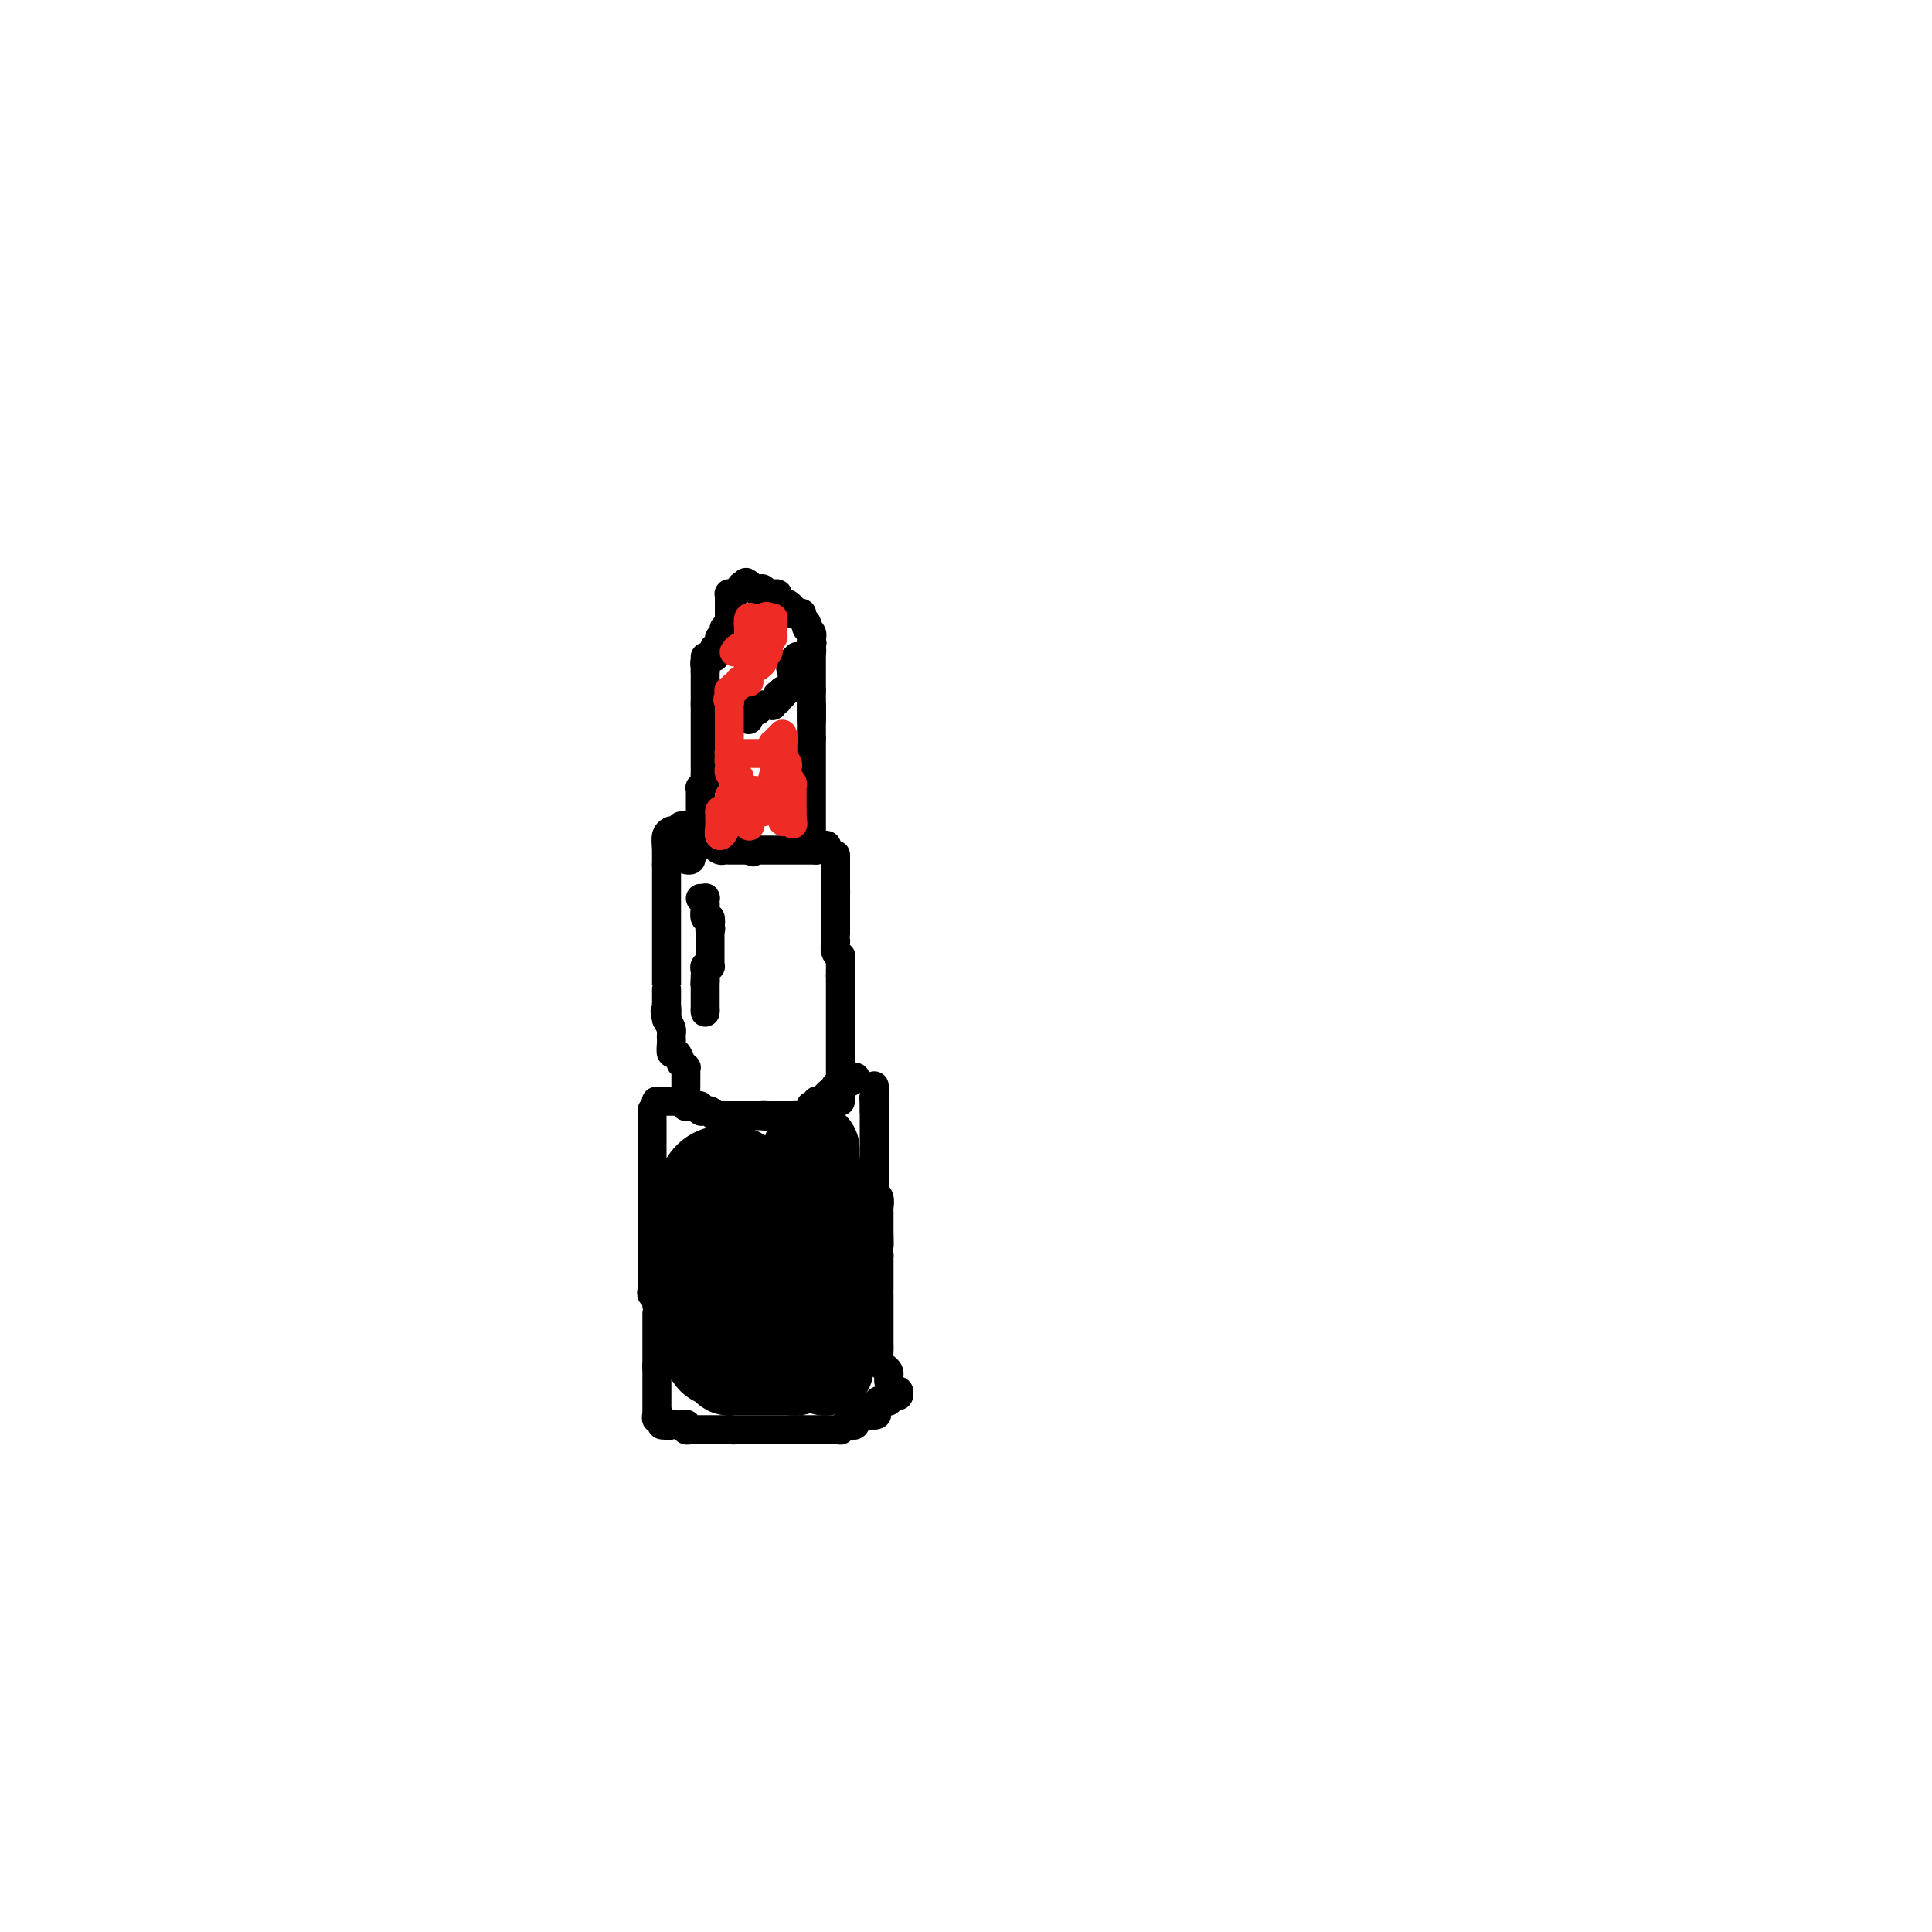 <svg viewBox='0 0 400 400' version='1.1' xmlns='http://www.w3.org/2000/svg' xmlns:xlink='http://www.w3.org/1999/xlink'><g fill='none' stroke='#000000' stroke-width='6' stroke-linecap='round' stroke-linejoin='round'><path d='M135,230c0.000,-0.119 0.000,-0.238 0,0c0.000,0.238 0.000,0.833 0,1c0.000,0.167 0.000,-0.095 0,0c0.000,0.095 0.000,0.546 0,1c-0.000,0.454 0.000,0.909 0,1c0.000,0.091 0.000,-0.183 0,0c0.000,0.183 0.000,0.823 0,1c0.000,0.177 0.000,-0.110 0,0c0.000,0.110 0.000,0.617 0,1c0.000,0.383 0.000,0.641 0,1c0.000,0.359 0.000,0.817 0,1c0.000,0.183 0.000,0.090 0,0c0.000,-0.090 0.000,-0.179 0,0c0.000,0.179 0.000,0.625 0,1c0.000,0.375 0.000,0.678 0,1c0.000,0.322 0.000,0.663 0,1c0.000,0.337 0.000,0.668 0,1'/><path d='M135,241c0.000,1.880 0.000,1.081 0,1c0.000,-0.081 0.000,0.557 0,1c0.000,0.443 0.000,0.692 0,1c-0.000,0.308 0.000,0.674 0,1c0.000,0.326 0.000,0.612 0,1c0.000,0.388 0.000,0.877 0,1c0.000,0.123 0.000,-0.121 0,0c0.000,0.121 0.000,0.606 0,1c0.000,0.394 0.000,0.697 0,1c0.000,0.303 0.000,0.606 0,1c0.000,0.394 0.000,0.880 0,1c0.000,0.120 0.000,-0.127 0,0c0.000,0.127 0.000,0.626 0,1c0.000,0.374 0.000,0.621 0,1c0.000,0.379 0.000,0.889 0,1c0.000,0.111 0.000,-0.176 0,0c0.000,0.176 0.000,0.817 0,1c0.000,0.183 0.000,-0.092 0,0c0.000,0.092 0.000,0.550 0,1c0.000,0.450 0.000,0.890 0,1c0.000,0.110 0.000,-0.112 0,0c0.000,0.112 0.000,0.556 0,1'/><path d='M135,258c0.000,2.793 0.000,1.277 0,1c-0.000,-0.277 -0.000,0.686 0,1c0.000,0.314 0.000,-0.021 0,0c-0.000,0.021 -0.000,0.397 0,1c0.000,0.603 0.000,1.432 0,2c-0.000,0.568 -0.000,0.873 0,1c0.000,0.127 0.000,0.075 0,0c-0.000,-0.075 -0.001,-0.173 0,0c0.001,0.173 0.004,0.619 0,1c-0.004,0.381 -0.015,0.698 0,1c0.015,0.302 0.057,0.588 0,1c-0.057,0.412 -0.211,0.951 0,1c0.211,0.049 0.789,-0.390 1,0c0.211,0.390 0.057,1.611 0,2c-0.057,0.389 -0.015,-0.054 0,0c0.015,0.054 0.004,0.606 0,1c-0.004,0.394 -0.001,0.630 0,1c0.001,0.370 0.000,0.872 0,1c-0.000,0.128 -0.000,-0.120 0,0c0.000,0.120 0.000,0.606 0,1c-0.000,0.394 -0.000,0.696 0,1c0.000,0.304 0.000,0.610 0,1c-0.000,0.390 -0.000,0.864 0,1c0.000,0.136 0.000,-0.065 0,0c-0.000,0.065 -0.000,0.395 0,1c0.000,0.605 0.000,1.485 0,2c-0.000,0.515 -0.000,0.664 0,1c0.000,0.336 0.000,0.860 0,1c-0.000,0.140 -0.000,-0.103 0,0c0.000,0.103 0.000,0.551 0,1'/><path d='M136,283c0.155,3.819 0.041,0.866 0,0c-0.041,-0.866 -0.011,0.356 0,1c0.011,0.644 0.003,0.711 0,1c-0.003,0.289 -0.001,0.798 0,1c0.001,0.202 0.000,0.095 0,0c-0.000,-0.095 -0.000,-0.179 0,0c0.000,0.179 0.000,0.622 0,1c-0.000,0.378 -0.000,0.693 0,1c0.000,0.307 0.000,0.607 0,1c-0.000,0.393 -0.000,0.879 0,1c0.000,0.121 0.000,-0.122 0,0c-0.000,0.122 -0.000,0.610 0,1c0.000,0.390 0.000,0.683 0,1c-0.000,0.317 -0.000,0.659 0,1'/><path d='M136,293c-0.065,1.503 -0.227,0.259 0,0c0.227,-0.259 0.844,0.467 1,1c0.156,0.533 -0.150,0.874 0,1c0.150,0.126 0.757,0.036 1,0c0.243,-0.036 0.121,-0.018 0,0'/><path d='M138,295c0.493,0.309 0.724,0.083 1,0c0.276,-0.083 0.596,-0.023 1,0c0.404,0.023 0.892,0.010 1,0c0.108,-0.010 -0.164,-0.017 0,0c0.164,0.017 0.765,0.057 1,0c0.235,-0.057 0.106,-0.211 0,0c-0.106,0.211 -0.187,0.789 0,1c0.187,0.211 0.642,0.057 1,0c0.358,-0.057 0.621,-0.015 1,0c0.379,0.015 0.876,0.004 1,0c0.124,-0.004 -0.125,-0.001 0,0c0.125,0.001 0.625,0.000 1,0c0.375,-0.000 0.625,-0.000 1,0c0.375,0.000 0.875,0.000 1,0c0.125,-0.000 -0.124,-0.000 0,0c0.124,0.000 0.621,0.000 1,0c0.379,-0.000 0.641,-0.000 1,0c0.359,0.000 0.817,0.000 1,0c0.183,-0.000 0.092,-0.000 0,0'/><path d='M151,296c1.964,0.155 0.372,0.041 0,0c-0.372,-0.041 0.474,-0.011 1,0c0.526,0.011 0.733,0.003 1,0c0.267,-0.003 0.596,-0.001 1,0c0.404,0.001 0.883,0.000 1,0c0.117,-0.000 -0.127,-0.000 0,0c0.127,0.000 0.625,0.000 1,0c0.375,-0.000 0.626,-0.000 1,0c0.374,0.000 0.870,0.000 1,0c0.130,-0.000 -0.105,-0.000 0,0c0.105,0.000 0.549,0.000 1,0c0.451,-0.000 0.908,-0.000 1,0c0.092,0.000 -0.183,0.000 0,0c0.183,-0.000 0.824,-0.000 1,0c0.176,0.000 -0.111,0.000 0,0c0.111,-0.000 0.621,-0.000 1,0c0.379,0.000 0.626,0.000 1,0c0.374,-0.000 0.873,-0.000 1,0c0.127,0.000 -0.120,0.000 0,0c0.120,-0.000 0.606,-0.000 1,0c0.394,0.000 0.697,0.000 1,0'/><path d='M166,296c2.490,-0.000 1.214,-0.000 1,0c-0.214,0.000 0.635,0.000 1,0c0.365,-0.000 0.245,-0.000 0,0c-0.245,0.000 -0.617,0.000 0,0c0.617,-0.000 2.222,-0.000 3,0c0.778,0.000 0.730,0.001 1,0c0.270,-0.001 0.860,-0.004 1,0c0.140,0.004 -0.169,0.015 0,0c0.169,-0.015 0.815,-0.057 1,0c0.185,0.057 -0.090,0.212 0,0c0.090,-0.212 0.546,-0.793 1,-1c0.454,-0.207 0.905,-0.040 1,0c0.095,0.040 -0.168,-0.046 0,0c0.168,0.046 0.766,0.222 1,0c0.234,-0.222 0.104,-0.844 0,-1c-0.104,-0.156 -0.183,0.154 0,0c0.183,-0.154 0.626,-0.772 1,-1c0.374,-0.228 0.678,-0.065 1,0c0.322,0.065 0.661,0.033 1,0'/><path d='M180,293c2.388,-0.415 1.358,0.046 1,0c-0.358,-0.046 -0.044,-0.601 0,-1c0.044,-0.399 -0.182,-0.643 0,-1c0.182,-0.357 0.771,-0.828 1,-1c0.229,-0.172 0.099,-0.045 0,0c-0.099,0.045 -0.167,0.008 0,0c0.167,-0.008 0.570,0.013 1,0c0.430,-0.013 0.886,-0.059 1,0c0.114,0.059 -0.114,0.222 0,0c0.114,-0.222 0.569,-0.829 1,-1c0.431,-0.171 0.837,0.094 1,0c0.163,-0.094 0.081,-0.547 0,-1'/><path d='M186,288c0.000,0.000 0.100,0.100 0.1,0.1'/><path d='M184,286c-0.022,-0.335 -0.044,-0.670 0,-1c0.044,-0.330 0.155,-0.656 0,-1c-0.155,-0.344 -0.578,-0.707 -1,-1c-0.422,-0.293 -0.845,-0.516 -1,-1c-0.155,-0.484 -0.041,-1.229 0,-2c0.041,-0.771 0.011,-1.567 0,-2c-0.011,-0.433 -0.003,-0.501 0,-1c0.003,-0.499 0.001,-1.429 0,-2c-0.001,-0.571 -0.000,-0.783 0,-1c0.000,-0.217 0.000,-0.439 0,-1c-0.000,-0.561 -0.000,-1.461 0,-2c0.000,-0.539 0.000,-0.716 0,-1c-0.000,-0.284 -0.000,-0.676 0,-1c0.000,-0.324 0.000,-0.581 0,-1c-0.000,-0.419 -0.000,-1.001 0,-1c0.000,0.001 0.000,0.585 0,0c-0.000,-0.585 -0.000,-2.341 0,-3c0.000,-0.659 0.000,-0.223 0,0c-0.000,0.223 -0.000,0.231 0,0c0.000,-0.231 0.000,-0.701 0,-1c-0.000,-0.299 -0.000,-0.427 0,-1c0.000,-0.573 0.000,-1.592 0,-2c-0.000,-0.408 -0.000,-0.204 0,0'/><path d='M182,260c-0.309,-4.307 -0.083,-2.075 0,-2c0.083,0.075 0.022,-2.006 0,-3c-0.022,-0.994 -0.005,-0.900 0,-1c0.005,-0.100 -0.002,-0.394 0,-1c0.002,-0.606 0.015,-1.523 0,-2c-0.015,-0.477 -0.057,-0.513 0,-1c0.057,-0.487 0.211,-1.426 0,-2c-0.211,-0.574 -0.789,-0.785 -1,-1c-0.211,-0.215 -0.057,-0.435 0,-1c0.057,-0.565 0.015,-1.476 0,-2c-0.015,-0.524 -0.004,-0.661 0,-1c0.004,-0.339 0.001,-0.881 0,-1c-0.001,-0.119 -0.000,0.185 0,0c0.000,-0.185 0.000,-0.858 0,-1c-0.000,-0.142 -0.000,0.246 0,0c0.000,-0.246 0.000,-1.126 0,-2c-0.000,-0.874 -0.000,-1.741 0,-2c0.000,-0.259 0.000,0.090 0,0c-0.000,-0.090 -0.000,-0.619 0,-1c0.000,-0.381 0.000,-0.614 0,-1c-0.000,-0.386 -0.000,-0.926 0,-1c0.000,-0.074 0.000,0.317 0,0c-0.000,-0.317 -0.000,-1.343 0,-2c0.000,-0.657 0.000,-0.946 0,-1c-0.000,-0.054 -0.000,0.127 0,0c0.000,-0.127 0.000,-0.564 0,-1'/><path d='M181,230c-0.155,-4.884 -0.041,-2.095 0,-1c0.041,1.095 0.011,0.496 0,0c-0.011,-0.496 -0.003,-0.890 0,-1c0.003,-0.110 0.001,0.063 0,0c-0.001,-0.063 -0.000,-0.363 0,-1c0.000,-0.637 0.000,-1.611 0,-2c-0.000,-0.389 -0.000,-0.195 0,0'/><path d='M136,228c-0.122,0.000 -0.244,0.000 0,0c0.244,-0.000 0.853,-0.000 1,0c0.147,0.000 -0.168,0.000 0,0c0.168,-0.000 0.818,-0.000 1,0c0.182,0.000 -0.105,0.000 0,0c0.105,-0.000 0.603,-0.001 1,0c0.397,0.001 0.695,0.004 1,0c0.305,-0.004 0.617,-0.015 1,0c0.383,0.015 0.837,0.057 1,0c0.163,-0.057 0.033,-0.211 0,0c-0.033,0.211 0.030,0.788 0,1c-0.030,0.212 -0.151,0.061 0,0c0.151,-0.061 0.576,-0.030 1,0'/><path d='M143,229c1.244,0.171 0.854,0.099 1,0c0.146,-0.099 0.826,-0.224 1,0c0.174,0.224 -0.160,0.796 0,1c0.160,0.204 0.813,0.041 1,0c0.187,-0.041 -0.090,0.042 0,0c0.090,-0.042 0.549,-0.207 1,0c0.451,0.207 0.895,0.788 1,1c0.105,0.212 -0.129,0.057 0,0c0.129,-0.057 0.622,-0.015 1,0c0.378,0.015 0.640,0.004 1,0c0.360,-0.004 0.817,-0.001 1,0c0.183,0.001 0.090,0.000 0,0c-0.090,-0.000 -0.178,-0.000 0,0c0.178,0.000 0.622,0.000 1,0c0.378,-0.000 0.689,-0.000 1,0c0.311,0.000 0.622,0.000 1,0c0.378,-0.000 0.822,-0.000 1,0c0.178,0.000 0.089,0.000 0,0c-0.089,-0.000 -0.179,-0.000 0,0c0.179,0.000 0.625,0.000 1,0c0.375,-0.000 0.679,-0.000 1,0c0.321,0.000 0.661,0.000 1,0'/><path d='M158,231c2.277,0.309 0.469,0.083 0,0c-0.469,-0.083 0.399,-0.022 1,0c0.601,0.022 0.934,0.006 1,0c0.066,-0.006 -0.136,-0.002 0,0c0.136,0.002 0.610,0.001 1,0c0.390,-0.001 0.696,-0.000 1,0c0.304,0.000 0.605,0.001 1,0c0.395,-0.001 0.884,-0.004 1,0c0.116,0.004 -0.141,0.016 0,0c0.141,-0.016 0.679,-0.061 1,0c0.321,0.061 0.425,0.226 1,0c0.575,-0.226 1.622,-0.844 2,-1c0.378,-0.156 0.086,0.151 0,0c-0.086,-0.151 0.032,-0.759 0,-1c-0.032,-0.241 -0.215,-0.116 0,0c0.215,0.116 0.827,0.224 1,0c0.173,-0.224 -0.095,-0.781 0,-1c0.095,-0.219 0.551,-0.100 1,0c0.449,0.100 0.890,0.181 1,0c0.110,-0.181 -0.111,-0.623 0,-1c0.111,-0.377 0.556,-0.688 1,-1'/><path d='M172,226c2.387,-0.714 1.356,0.001 1,0c-0.356,-0.001 -0.035,-0.717 0,-1c0.035,-0.283 -0.216,-0.132 0,0c0.216,0.132 0.899,0.246 1,0c0.101,-0.246 -0.379,-0.850 0,-1c0.379,-0.150 1.617,0.156 2,0c0.383,-0.156 -0.089,-0.773 0,-1c0.089,-0.227 0.740,-0.065 1,0c0.260,0.065 0.130,0.032 0,0'/><path d='M141,228c0.000,0.000 1.000,0.000 1,0'/><path d='M142,228c0.155,-0.408 0.041,-1.429 0,-2c-0.041,-0.571 -0.011,-0.692 0,-1c0.011,-0.308 0.003,-0.803 0,-1c-0.003,-0.197 -0.001,-0.095 0,0c0.001,0.095 0.001,0.184 0,0c-0.001,-0.184 -0.004,-0.642 0,-1c0.004,-0.358 0.016,-0.616 0,-1c-0.016,-0.384 -0.060,-0.896 0,-1c0.060,-0.104 0.222,0.198 0,0c-0.222,-0.198 -0.830,-0.897 -1,-1c-0.170,-0.103 0.098,0.389 0,0c-0.098,-0.389 -0.562,-1.658 -1,-2c-0.438,-0.342 -0.850,0.245 -1,0c-0.150,-0.245 -0.040,-1.322 0,-2c0.040,-0.678 0.008,-0.958 0,-1c-0.008,-0.042 0.008,0.154 0,0c-0.008,-0.154 -0.041,-0.657 0,-1c0.041,-0.343 0.154,-0.527 0,-1c-0.154,-0.473 -0.577,-1.237 -1,-2'/><path d='M138,211c-0.619,-2.730 -0.166,-1.055 0,-1c0.166,0.055 0.044,-1.510 0,-2c-0.044,-0.490 -0.012,0.093 0,0c0.012,-0.093 0.003,-0.864 0,-1c-0.003,-0.136 -0.001,0.363 0,0c0.001,-0.363 0.000,-1.589 0,-2c-0.000,-0.411 -0.000,-0.008 0,0c0.000,0.008 0.000,-0.379 0,-1c-0.000,-0.621 -0.000,-1.476 0,-2c0.000,-0.524 0.000,-0.716 0,-1c-0.000,-0.284 -0.000,-0.658 0,-1c0.000,-0.342 0.000,-0.652 0,-2c-0.000,-1.348 -0.000,-3.734 0,-5c0.000,-1.266 0.000,-1.412 0,-2c-0.000,-0.588 -0.000,-1.619 0,-2c0.000,-0.381 0.000,-0.113 0,0c-0.000,0.113 -0.000,0.069 0,0c0.000,-0.069 0.000,-0.164 0,-1c-0.000,-0.836 -0.000,-2.413 0,-3c0.000,-0.587 0.000,-0.185 0,0c-0.000,0.185 -0.000,0.152 0,0c0.000,-0.152 0.000,-0.422 0,-1c-0.000,-0.578 -0.000,-1.464 0,-2c0.000,-0.536 0.000,-0.721 0,-1c0.000,-0.279 0.000,-0.651 0,-1c0.000,-0.349 0.000,-0.674 0,-1'/><path d='M138,179c-0.004,-5.100 -0.015,-1.850 0,-1c0.015,0.850 0.056,-0.700 0,-2c-0.056,-1.300 -0.207,-2.350 0,-3c0.207,-0.650 0.774,-0.900 1,-1c0.226,-0.100 0.113,-0.050 0,0'/><path d='M174,228c0.000,-0.230 0.000,-0.461 0,-1c0.000,-0.539 0.000,-1.388 0,-2c0.000,-0.612 0.000,-0.989 0,-1c0.000,-0.011 0.000,0.344 0,0c0.000,-0.344 0.000,-1.388 0,-2c0.000,-0.612 0.000,-0.794 0,-1c0.000,-0.206 0.000,-0.438 0,-1c0.000,-0.562 0.000,-1.456 0,-2c0.000,-0.544 0.000,-0.737 0,-1c0.000,-0.263 -0.000,-0.594 0,-1c0.000,-0.406 0.000,-0.886 0,-1c-0.000,-0.114 0.000,0.138 0,0c-0.000,-0.138 0.000,-0.667 0,-1c0.000,-0.333 -0.000,-0.469 0,-1c0.000,-0.531 0.000,-1.455 0,-2c0.000,-0.545 0.000,-0.710 0,-1c0.000,-0.290 0.000,-0.704 0,-1c0.000,-0.296 0.000,-0.475 0,-1c0.000,-0.525 0.000,-1.397 0,-2c0.000,-0.603 0.000,-0.936 0,-1c0.000,-0.064 0.000,0.140 0,0c0.000,-0.140 0.000,-0.626 0,-1c0.000,-0.374 0.000,-0.636 0,-1c0.000,-0.364 0.000,-0.829 0,-1c0.000,-0.171 0.000,-0.049 0,0c0.000,0.049 0.000,0.024 0,0'/><path d='M174,202c0.000,-4.200 0.001,-1.699 0,-1c-0.001,0.699 -0.004,-0.403 0,-1c0.004,-0.597 0.015,-0.690 0,-1c-0.015,-0.310 -0.057,-0.839 0,-1c0.057,-0.161 0.211,0.045 0,0c-0.211,-0.045 -0.789,-0.340 -1,-1c-0.211,-0.660 -0.057,-1.683 0,-2c0.057,-0.317 0.015,0.074 0,0c-0.015,-0.074 -0.004,-0.611 0,-1c0.004,-0.389 0.001,-0.629 0,-1c-0.001,-0.371 -0.000,-0.873 0,-1c0.000,-0.127 0.000,0.121 0,0c-0.000,-0.121 -0.000,-0.610 0,-1c0.000,-0.390 0.000,-0.682 0,-1c-0.000,-0.318 -0.000,-0.663 0,-1c0.000,-0.337 0.000,-0.665 0,-1c-0.000,-0.335 -0.000,-0.677 0,-1c0.000,-0.323 0.000,-0.625 0,-1c-0.000,-0.375 -0.000,-0.821 0,-1c0.000,-0.179 0.000,-0.089 0,0'/><path d='M173,185c-0.155,-2.581 -0.041,-0.533 0,0c0.041,0.533 0.011,-0.448 0,-1c-0.011,-0.552 -0.003,-0.674 0,-1c0.003,-0.326 0.001,-0.857 0,-1c-0.001,-0.143 -0.000,0.102 0,0c0.000,-0.102 0.000,-0.549 0,-1c-0.000,-0.451 -0.000,-0.904 0,-1c0.000,-0.096 0.000,0.167 0,0c-0.000,-0.167 -0.000,-0.762 0,-1c0.000,-0.238 0.000,-0.119 0,0'/><path d='M173,179c0.000,-1.095 0.000,-0.833 0,-1c0.000,-0.167 0.000,-0.762 0,-1c0.000,-0.238 0.000,-0.119 0,0'/><path d='M141,171c0.414,0.002 0.828,0.004 1,0c0.172,-0.004 0.101,-0.015 0,0c-0.101,0.015 -0.233,0.057 0,0c0.233,-0.057 0.832,-0.211 1,0c0.168,0.211 -0.095,0.788 0,1c0.095,0.212 0.547,0.060 1,0c0.453,-0.060 0.905,-0.026 1,0c0.095,0.026 -0.168,0.046 0,0c0.168,-0.046 0.767,-0.157 1,0c0.233,0.157 0.100,0.581 0,1c-0.100,0.419 -0.167,0.834 0,1c0.167,0.166 0.569,0.083 1,0c0.431,-0.083 0.890,-0.166 1,0c0.110,0.166 -0.129,0.580 0,1c0.129,0.420 0.625,0.845 1,1c0.375,0.155 0.629,0.042 1,0c0.371,-0.042 0.860,-0.011 1,0c0.140,0.011 -0.067,0.003 0,0c0.067,-0.003 0.410,-0.001 1,0c0.590,0.001 1.428,0.000 2,0c0.572,-0.000 0.878,-0.000 1,0c0.122,0.000 0.061,0.000 0,0'/><path d='M155,176c2.116,0.774 0.408,0.207 0,0c-0.408,-0.207 0.486,-0.056 1,0c0.514,0.056 0.648,0.015 1,0c0.352,-0.015 0.920,-0.004 1,0c0.080,0.004 -0.330,0.001 0,0c0.330,-0.001 1.398,-0.000 2,0c0.602,0.000 0.736,0.000 1,0c0.264,-0.000 0.657,-0.000 1,0c0.343,0.000 0.635,0.000 1,0c0.365,-0.000 0.805,-0.000 1,0c0.195,0.000 0.147,0.000 0,0c-0.147,-0.000 -0.393,-0.000 0,0c0.393,0.000 1.425,0.000 2,0c0.575,-0.000 0.694,-0.000 1,0c0.306,0.000 0.800,0.000 1,0c0.200,-0.000 0.105,-0.000 0,0c-0.105,0.000 -0.221,0.000 0,0c0.221,-0.000 0.777,-0.000 1,0c0.223,0.000 0.111,0.000 0,0'/><path d='M169,176c2.332,-0.226 1.161,-0.793 1,-1c-0.161,-0.207 0.687,-0.056 1,0c0.313,0.056 0.089,0.016 0,0c-0.089,-0.016 -0.045,-0.008 0,0'/><path d='M142,178c0.414,0.081 0.828,0.162 1,0c0.172,-0.162 0.102,-0.568 0,-1c-0.102,-0.432 -0.237,-0.889 0,-1c0.237,-0.111 0.847,0.125 1,0c0.153,-0.125 -0.151,-0.611 0,-1c0.151,-0.389 0.757,-0.683 1,-1c0.243,-0.317 0.121,-0.659 0,-1'/><path d='M145,173c0.464,-1.009 0.124,-1.030 0,-1c-0.124,0.030 -0.033,0.111 0,0c0.033,-0.111 0.009,-0.415 0,-1c-0.009,-0.585 -0.002,-1.452 0,-2c0.002,-0.548 0.001,-0.778 0,-1c-0.001,-0.222 0.000,-0.438 0,-1c-0.000,-0.562 -0.001,-1.470 0,-2c0.001,-0.530 0.004,-0.681 0,-1c-0.004,-0.319 -0.015,-0.806 0,-1c0.015,-0.194 0.057,-0.093 0,0c-0.057,0.093 -0.211,0.180 0,0c0.211,-0.180 0.789,-0.626 1,-1c0.211,-0.374 0.057,-0.677 0,-1c-0.057,-0.323 -0.015,-0.665 0,-1c0.015,-0.335 0.004,-0.663 0,-1c-0.004,-0.337 -0.001,-0.682 0,-1c0.001,-0.318 0.000,-0.610 0,-1c-0.000,-0.390 -0.000,-0.878 0,-1c0.000,-0.122 0.000,0.122 0,0c-0.000,-0.122 -0.000,-0.610 0,-1c0.000,-0.390 0.000,-0.682 0,-1c-0.000,-0.318 -0.000,-0.663 0,-1c0.000,-0.337 0.000,-0.665 0,-1c-0.000,-0.335 -0.000,-0.676 0,-1c0.000,-0.324 0.000,-0.629 0,-1c-0.000,-0.371 -0.000,-0.807 0,-1c0.000,-0.193 0.000,-0.145 0,0c-0.000,0.145 -0.000,0.385 0,0c0.000,-0.385 0.000,-1.396 0,-2c-0.000,-0.604 -0.000,-0.802 0,-1'/><path d='M146,146c0.155,-4.415 0.041,-1.953 0,-1c-0.041,0.953 -0.011,0.396 0,0c0.011,-0.396 0.003,-0.632 0,-1c-0.003,-0.368 -0.001,-0.868 0,-1c0.001,-0.132 0.000,0.104 0,0c-0.000,-0.104 -0.000,-0.548 0,-1c0.000,-0.452 0.000,-0.913 0,-1c-0.000,-0.087 -0.000,0.198 0,0c0.000,-0.198 0.000,-0.880 0,-1c-0.000,-0.120 -0.000,0.321 0,0c0.000,-0.321 0.000,-1.406 0,-2c-0.000,-0.594 -0.000,-0.698 0,-1c0.000,-0.302 0.000,-0.800 0,-1c-0.000,-0.200 -0.000,-0.100 0,0'/><path d='M168,173c0.000,-0.447 0.000,-0.893 0,-1c0.000,-0.107 0.000,0.126 0,0c0.000,-0.126 0.000,-0.612 0,-1c-0.000,-0.388 0.000,-0.677 0,-1c0.000,-0.323 0.000,-0.678 0,-1c0.000,-0.322 0.000,-0.610 0,-1c0.000,-0.390 0.000,-0.883 0,-1c0.000,-0.117 0.000,0.140 0,0c0.000,-0.140 0.000,-0.678 0,-1c0.000,-0.322 0.000,-0.428 0,-1c0.000,-0.572 0.000,-1.610 0,-2c0.000,-0.390 0.000,-0.132 0,0c0.000,0.132 0.000,0.136 0,0c0.000,-0.136 -0.000,-0.414 0,-1c0.000,-0.586 0.000,-1.481 0,-2c0.000,-0.519 0.000,-0.664 0,-1c0.000,-0.336 0.000,-0.864 0,-1c0.000,-0.136 0.000,0.118 0,0c0.000,-0.118 0.000,-0.610 0,-1c0.000,-0.390 0.000,-0.679 0,-1c0.000,-0.321 0.000,-0.674 0,-1c0.000,-0.326 0.000,-0.626 0,-1c0.000,-0.374 0.000,-0.821 0,-1c0.000,-0.179 0.000,-0.089 0,0'/><path d='M168,153c0.000,-3.271 0.000,-1.449 0,-1c0.000,0.449 0.000,-0.475 0,-1c-0.000,-0.525 0.000,-0.652 0,-1c0.000,-0.348 0.000,-0.916 0,-1c0.000,-0.084 0.000,0.318 0,0c0.000,-0.318 0.000,-1.355 0,-2c0.000,-0.645 0.000,-0.899 0,-1c0.000,-0.101 0.000,-0.051 0,0'/><path d='M168,149c0.000,0.092 0.000,0.183 0,0c0.000,-0.183 0.000,-0.642 0,-1c0.000,-0.358 0.000,-0.617 0,-1c-0.000,-0.383 0.000,-0.890 0,-1c0.000,-0.110 0.000,0.177 0,0c0.000,-0.177 0.000,-0.818 0,-1c0.000,-0.182 0.000,0.096 0,0c0.000,-0.096 0.000,-0.564 0,-1c0.000,-0.436 0.000,-0.839 0,-1c0.000,-0.161 0.000,-0.081 0,0'/><path d='M168,143c0.000,-1.089 0.000,-0.813 0,-1c0.000,-0.187 0.000,-0.837 0,-1c-0.000,-0.163 0.000,0.163 0,0c0.000,-0.163 0.000,-0.813 0,-1c0.000,-0.187 0.000,0.091 0,0c0.000,-0.091 0.000,-0.550 0,-1c0.000,-0.450 0.000,-0.891 0,-1c0.000,-0.109 0.000,0.115 0,0c0.000,-0.115 0.000,-0.570 0,-1c0.000,-0.430 0.000,-0.837 0,-1c0.000,-0.163 0.000,-0.082 0,0c0.000,0.082 0.000,0.166 0,0c0.000,-0.166 0.000,-0.583 0,-1'/><path d='M168,135c-0.000,-1.399 -0.000,-0.896 0,-1c0.000,-0.104 0.001,-0.816 0,-1c-0.001,-0.184 -0.004,0.158 0,0c0.004,-0.158 0.016,-0.816 0,-1c-0.016,-0.184 -0.061,0.106 0,0c0.061,-0.106 0.227,-0.606 0,-1c-0.227,-0.394 -0.848,-0.680 -1,-1c-0.152,-0.320 0.166,-0.674 0,-1c-0.166,-0.326 -0.815,-0.623 -1,-1c-0.185,-0.377 0.095,-0.833 0,-1c-0.095,-0.167 -0.564,-0.045 -1,0c-0.436,0.045 -0.839,0.013 -1,0c-0.161,-0.013 -0.081,-0.006 0,0'/><path d='M164,127c-0.592,-1.415 -0.072,-0.954 0,-1c0.072,-0.046 -0.306,-0.601 -1,-1c-0.694,-0.399 -1.705,-0.643 -2,-1c-0.295,-0.357 0.128,-0.828 0,-1c-0.128,-0.172 -0.805,-0.045 -1,0c-0.195,0.045 0.092,0.008 0,0c-0.092,-0.008 -0.564,0.012 -1,0c-0.436,-0.012 -0.838,-0.055 -1,0c-0.162,0.055 -0.086,0.207 0,0c0.086,-0.207 0.180,-0.774 0,-1c-0.180,-0.226 -0.636,-0.112 -1,0c-0.364,0.112 -0.636,0.223 -1,0c-0.364,-0.223 -0.818,-0.778 -1,-1c-0.182,-0.222 -0.091,-0.111 0,0'/><path d='M155,121c-1.345,-0.916 -0.206,-0.207 0,0c0.206,0.207 -0.519,-0.089 -1,0c-0.481,0.089 -0.717,0.563 -1,1c-0.283,0.437 -0.612,0.838 -1,1c-0.388,0.162 -0.836,0.085 -1,0c-0.164,-0.085 -0.044,-0.177 0,0c0.044,0.177 0.012,0.622 0,1c-0.012,0.378 -0.003,0.689 0,1c0.003,0.311 0.001,0.622 0,1c-0.001,0.378 -0.000,0.822 0,1c0.000,0.178 0.000,0.089 0,0c-0.000,-0.089 -0.000,-0.178 0,0c0.000,0.178 0.000,0.622 0,1c-0.000,0.378 -0.000,0.689 0,1'/><path d='M151,129c-0.558,1.476 0.048,1.166 0,1c-0.048,-0.166 -0.749,-0.189 -1,0c-0.251,0.189 -0.053,0.591 0,1c0.053,0.409 -0.039,0.827 0,1c0.039,0.173 0.207,0.103 0,0c-0.207,-0.103 -0.791,-0.239 -1,0c-0.209,0.239 -0.042,0.851 0,1c0.042,0.149 -0.041,-0.167 0,0c0.041,0.167 0.204,0.815 0,1c-0.204,0.185 -0.776,-0.095 -1,0c-0.224,0.095 -0.099,0.564 0,1c0.099,0.436 0.171,0.839 0,1c-0.171,0.161 -0.586,0.081 -1,0'/><path d='M147,136c-0.635,1.096 -0.223,0.336 0,0c0.223,-0.336 0.256,-0.247 0,0c-0.256,0.247 -0.801,0.654 -1,1c-0.199,0.346 -0.054,0.632 0,1c0.054,0.368 0.015,0.820 0,1c-0.015,0.180 -0.008,0.090 0,0'/><path d='M168,133c0.000,0.000 0.100,0.100 0.1,0.1'/><path d='M168.1,133.1c-0.020,0.175 -0.121,0.562 -0.1,0.9c0.021,0.338 0.164,0.626 0,1c-0.164,0.374 -0.636,0.835 -1,1c-0.364,0.165 -0.620,0.033 -1,0c-0.380,-0.033 -0.885,0.032 -1,0c-0.115,-0.032 0.161,-0.163 0,0c-0.161,0.163 -0.760,0.618 -1,1c-0.240,0.382 -0.120,0.691 0,1'/><path d='M164,138c-0.634,0.715 -0.170,0.052 0,0c0.170,-0.052 0.045,0.507 0,1c-0.045,0.493 -0.011,0.919 0,1c0.011,0.081 0.000,-0.185 0,0c-0.000,0.185 0.011,0.820 0,1c-0.011,0.180 -0.044,-0.096 0,0c0.044,0.096 0.166,0.564 0,1c-0.166,0.436 -0.619,0.839 -1,1c-0.381,0.161 -0.691,0.081 -1,0'/><path d='M162,143c-0.326,0.714 -0.140,-0.001 0,0c0.140,0.001 0.235,0.717 0,1c-0.235,0.283 -0.799,0.132 -1,0c-0.201,-0.132 -0.039,-0.246 0,0c0.039,0.246 -0.045,0.850 0,1c0.045,0.150 0.218,-0.156 0,0c-0.218,0.156 -0.828,0.773 -1,1c-0.172,0.227 0.095,0.064 0,0c-0.095,-0.064 -0.551,-0.027 -1,0c-0.449,0.027 -0.890,0.046 -1,0c-0.110,-0.046 0.111,-0.156 0,0c-0.111,0.156 -0.556,0.578 -1,1'/><path d='M157,147c-0.940,0.560 -0.792,-0.042 -1,0c-0.208,0.042 -0.774,0.726 -1,1c-0.226,0.274 -0.113,0.137 0,0'/><path d='M155,148c-0.311,0.378 -0.089,0.822 0,1c0.089,0.178 0.044,0.089 0,0'/></g>
<g fill='none' stroke='#000000' stroke-width='28' stroke-linecap='round' stroke-linejoin='round'><path d='M150,247c0.424,0.002 0.849,0.005 1,0c0.151,-0.005 0.029,-0.016 0,0c-0.029,0.016 0.035,0.060 0,0c-0.035,-0.060 -0.168,-0.224 0,0c0.168,0.224 0.637,0.834 1,1c0.363,0.166 0.619,-0.113 1,0c0.381,0.113 0.886,0.619 1,1c0.114,0.381 -0.162,0.639 0,1c0.162,0.361 0.764,0.827 1,1c0.236,0.173 0.108,0.053 0,0c-0.108,-0.053 -0.197,-0.038 0,0c0.197,0.038 0.679,0.099 1,0c0.321,-0.099 0.482,-0.360 1,0c0.518,0.360 1.393,1.340 2,2c0.607,0.660 0.947,0.999 1,1c0.053,0.001 -0.182,-0.337 0,0c0.182,0.337 0.781,1.347 1,2c0.219,0.653 0.058,0.949 0,1c-0.058,0.051 -0.015,-0.142 0,0c0.015,0.142 0.001,0.619 0,1c-0.001,0.381 0.011,0.666 0,1c-0.011,0.334 -0.046,0.716 0,1c0.046,0.284 0.171,0.469 0,1c-0.171,0.531 -0.639,1.410 -1,2c-0.361,0.590 -0.617,0.893 -1,1c-0.383,0.107 -0.895,0.018 -1,0c-0.105,-0.018 0.196,0.034 0,0c-0.196,-0.034 -0.887,-0.153 -1,0c-0.113,0.153 0.354,0.580 0,1c-0.354,0.420 -1.530,0.834 -2,1c-0.470,0.166 -0.235,0.083 0,0'/><path d='M155,266c-0.664,0.627 0.176,0.694 0,1c-0.176,0.306 -1.367,0.852 -2,1c-0.633,0.148 -0.709,-0.101 -1,0c-0.291,0.101 -0.796,0.552 -1,1c-0.204,0.448 -0.107,0.894 0,1c0.107,0.106 0.225,-0.129 0,0c-0.225,0.129 -0.792,0.623 -1,1c-0.208,0.377 -0.056,0.639 0,1c0.056,0.361 0.015,0.821 0,1c-0.015,0.179 -0.005,0.076 0,0c0.005,-0.076 0.006,-0.126 0,0c-0.006,0.126 -0.020,0.426 0,1c0.020,0.574 0.073,1.421 0,2c-0.073,0.579 -0.272,0.891 0,1c0.272,0.109 1.015,0.015 1,0c-0.015,-0.015 -0.789,0.049 0,0c0.789,-0.049 3.142,-0.209 4,0c0.858,0.209 0.222,0.788 0,1c-0.222,0.212 -0.028,0.057 0,0c0.028,-0.057 -0.108,-0.015 0,0c0.108,0.015 0.459,0.004 1,0c0.541,-0.004 1.270,-0.002 2,0'/><path d='M158,278c1.194,0.309 0.180,0.083 0,0c-0.180,-0.083 0.473,-0.022 1,0c0.527,0.022 0.929,0.006 1,0c0.071,-0.006 -0.187,-0.000 0,0c0.187,0.000 0.820,-0.004 1,0c0.180,0.004 -0.091,0.016 0,0c0.091,-0.016 0.546,-0.059 1,0c0.454,0.059 0.906,0.220 1,0c0.094,-0.220 -0.171,-0.819 0,-1c0.171,-0.181 0.778,0.057 1,0c0.222,-0.057 0.059,-0.411 0,-1c-0.059,-0.589 -0.016,-1.415 0,-2c0.016,-0.585 0.003,-0.929 0,-1c-0.003,-0.071 0.003,0.132 0,0c-0.003,-0.132 -0.015,-0.600 0,-1c0.015,-0.400 0.057,-0.733 0,-1c-0.057,-0.267 -0.211,-0.467 0,-1c0.211,-0.533 0.789,-1.400 1,-2c0.211,-0.600 0.057,-0.934 0,-1c-0.057,-0.066 -0.015,0.137 0,0c0.015,-0.137 0.004,-0.614 0,-1c-0.004,-0.386 -0.001,-0.682 0,-1c0.001,-0.318 0.001,-0.659 0,-1'/><path d='M165,264c0.138,-2.188 -0.015,-1.159 0,-1c0.015,0.159 0.200,-0.553 0,-1c-0.200,-0.447 -0.786,-0.631 -1,-1c-0.214,-0.369 -0.057,-0.925 0,-1c0.057,-0.075 0.015,0.331 0,0c-0.015,-0.331 -0.004,-1.399 0,-2c0.004,-0.601 0.001,-0.735 0,-1c-0.001,-0.265 -0.000,-0.663 0,-1c0.000,-0.337 0.000,-0.615 0,-1c-0.000,-0.385 -0.000,-0.877 0,-1c0.000,-0.123 0.000,0.125 0,0c-0.000,-0.125 -0.000,-0.621 0,-1c0.000,-0.379 0.000,-0.640 0,-1c-0.000,-0.360 -0.000,-0.817 0,-1c0.000,-0.183 0.000,-0.091 0,0'/></g>
<g fill='none' stroke='#000000' stroke-width='20' stroke-linecap='round' stroke-linejoin='round'><path d='M168,238c-0.009,0.164 -0.017,0.327 0,1c0.017,0.673 0.061,1.855 0,2c-0.061,0.145 -0.227,-0.746 0,0c0.227,0.746 0.845,3.128 1,4c0.155,0.872 -0.155,0.233 0,1c0.155,0.767 0.774,2.941 1,4c0.226,1.059 0.061,1.004 0,1c-0.061,-0.004 -0.016,0.041 0,0c0.016,-0.041 0.004,-0.170 0,0c-0.004,0.170 -0.001,0.638 0,1c0.001,0.362 0.000,0.617 0,1c-0.000,0.383 -0.000,0.893 0,1c0.000,0.107 0.000,-0.189 0,0c-0.000,0.189 -0.000,0.864 0,1c0.000,0.136 0.000,-0.265 0,0c-0.000,0.265 -0.000,1.197 0,2c0.000,0.803 0.000,1.476 0,2c-0.000,0.524 -0.000,0.901 0,1c0.000,0.099 0.000,-0.078 0,0c-0.000,0.078 -0.000,0.410 0,1c0.000,0.590 0.000,1.436 0,2c-0.000,0.564 -0.000,0.844 0,1c0.000,0.156 0.000,0.186 0,0c-0.000,-0.186 -0.000,-0.589 0,0c0.000,0.589 0.000,2.168 0,3c-0.000,0.832 -0.000,0.916 0,1'/><path d='M170,268c0.309,4.800 0.082,1.798 0,1c-0.082,-0.798 -0.018,0.606 0,1c0.018,0.394 -0.009,-0.224 0,0c0.009,0.224 0.055,1.290 0,2c-0.055,0.710 -0.211,1.065 0,1c0.211,-0.065 0.789,-0.550 1,0c0.211,0.550 0.057,2.136 0,3c-0.057,0.864 -0.015,1.006 0,1c0.015,-0.006 0.004,-0.160 0,0c-0.004,0.160 -0.001,0.634 0,1c0.001,0.366 0.000,0.624 0,1c-0.000,0.376 -0.000,0.872 0,1c0.000,0.128 0.000,-0.110 0,0c-0.000,0.110 -0.000,0.568 0,1c0.000,0.432 0.000,0.838 0,1c-0.000,0.162 -0.000,0.081 0,0'/><path d='M171,282c0.041,2.161 -0.357,0.565 -1,0c-0.643,-0.565 -1.530,-0.099 -2,0c-0.470,0.099 -0.521,-0.170 -1,0c-0.479,0.170 -1.385,0.778 -2,1c-0.615,0.222 -0.939,0.060 -1,0c-0.061,-0.060 0.139,-0.016 0,0c-0.139,0.016 -0.618,0.004 -1,0c-0.382,-0.004 -0.666,-0.001 -1,0c-0.334,0.001 -0.719,0.000 -1,0c-0.281,-0.000 -0.458,-0.000 -1,0c-0.542,0.000 -1.450,0.000 -2,0c-0.550,-0.000 -0.743,-0.000 -1,0c-0.257,0.000 -0.579,0.000 -1,0c-0.421,-0.000 -0.940,-0.000 -1,0c-0.060,0.000 0.338,0.001 0,0c-0.338,-0.001 -1.413,-0.003 -2,0c-0.587,0.003 -0.687,0.012 -1,0c-0.313,-0.012 -0.841,-0.045 -1,0c-0.159,0.045 0.050,0.167 0,0c-0.050,-0.167 -0.360,-0.622 -1,-1c-0.640,-0.378 -1.612,-0.679 -2,-1c-0.388,-0.321 -0.194,-0.660 0,-1'/><path d='M148,280c-0.554,-1.136 0.062,-2.475 0,-3c-0.062,-0.525 -0.801,-0.235 -1,0c-0.199,0.235 0.143,0.414 0,0c-0.143,-0.414 -0.770,-1.421 -1,-2c-0.230,-0.579 -0.062,-0.732 0,-1c0.062,-0.268 0.016,-0.653 0,-1c-0.016,-0.347 -0.004,-0.658 0,-1c0.004,-0.342 0.001,-0.717 0,-1c-0.001,-0.283 -0.000,-0.475 0,-1c0.000,-0.525 0.000,-1.384 0,-2c-0.000,-0.616 -0.000,-0.988 0,-1c0.000,-0.012 0.000,0.337 0,0c-0.000,-0.337 -0.000,-1.360 0,-2c0.000,-0.640 0.000,-0.896 0,-1c-0.000,-0.104 -0.000,-0.056 0,0c0.000,0.056 0.000,0.120 0,0c-0.000,-0.120 -0.000,-0.424 0,-1c0.000,-0.576 0.000,-1.424 0,-2c-0.000,-0.576 -0.000,-0.880 0,-1c0.000,-0.120 0.000,-0.056 0,0c-0.000,0.056 -0.000,0.103 0,0c0.000,-0.103 0.000,-0.356 0,-1c-0.000,-0.644 -0.000,-1.679 0,-2c0.000,-0.321 0.000,0.071 0,0c-0.000,-0.071 -0.000,-0.607 0,-1c0.000,-0.393 0.000,-0.644 0,-1c-0.000,-0.356 -0.000,-0.816 0,-1c0.000,-0.184 0.000,-0.092 0,0'/></g>
<g fill='none' stroke='#EE2B24' stroke-width='6' stroke-linecap='round' stroke-linejoin='round'><path d='M152,135c0.301,-0.424 0.602,-0.848 1,-1c0.398,-0.152 0.891,-0.030 1,0c0.109,0.030 -0.168,-0.030 0,0c0.168,0.030 0.780,0.152 1,0c0.220,-0.152 0.049,-0.577 0,-1c-0.049,-0.423 0.026,-0.843 0,-1c-0.026,-0.157 -0.151,-0.053 0,0c0.151,0.053 0.579,0.053 1,0c0.421,-0.053 0.835,-0.158 1,0c0.165,0.158 0.083,0.579 0,1'/><path d='M157,133c1.000,-0.369 1.000,-0.292 1,0c-0.000,0.292 -0.000,0.799 0,1c0.000,0.201 0.001,0.095 0,0c-0.001,-0.095 -0.005,-0.179 0,0c0.005,0.179 0.020,0.619 0,1c-0.020,0.381 -0.073,0.702 0,1c0.073,0.298 0.272,0.575 0,1c-0.272,0.425 -1.015,1.000 -1,1c0.015,0.000 0.789,-0.575 1,-1c0.211,-0.425 -0.140,-0.702 0,-1c0.140,-0.298 0.769,-0.619 1,-1c0.231,-0.381 0.062,-0.824 0,-1c-0.062,-0.176 -0.017,-0.086 0,0c0.017,0.086 0.005,0.167 0,0c-0.005,-0.167 -0.002,-0.584 0,-1'/><path d='M159,133c0.381,-0.625 0.834,-0.689 1,-1c0.166,-0.311 0.044,-0.871 0,-1c-0.044,-0.129 -0.012,0.172 0,0c0.012,-0.172 0.004,-0.817 0,-1c-0.004,-0.183 -0.004,0.094 0,0c0.004,-0.094 0.011,-0.561 0,-1c-0.011,-0.439 -0.042,-0.849 0,-1c0.042,-0.151 0.155,-0.043 0,0c-0.155,0.043 -0.577,0.022 -1,0'/><path d='M159,128c-0.178,-0.771 -0.622,-0.199 -1,0c-0.378,0.199 -0.690,0.024 -1,0c-0.310,-0.024 -0.619,0.103 -1,0c-0.381,-0.103 -0.834,-0.435 -1,0c-0.166,0.435 -0.044,1.636 0,2c0.044,0.364 0.012,-0.110 0,0c-0.012,0.110 -0.003,0.804 0,1c0.003,0.196 0.001,-0.105 0,0c-0.001,0.105 -0.000,0.616 0,1c0.000,0.384 0.000,0.642 0,1c-0.000,0.358 -0.000,0.817 0,1c0.000,0.183 0.000,0.090 0,0c-0.000,-0.090 -0.000,-0.179 0,0c0.000,0.179 0.000,0.625 0,1c-0.000,0.375 -0.000,0.679 0,1c0.000,0.321 0.000,0.661 0,1'/><path d='M155,137c-0.155,1.637 -0.042,1.231 0,1c0.042,-0.231 0.012,-0.286 0,0c-0.012,0.286 -0.006,0.914 0,1c0.006,0.086 0.012,-0.370 0,0c-0.012,0.370 -0.040,1.567 0,2c0.040,0.433 0.150,0.101 0,0c-0.150,-0.101 -0.561,0.029 -1,0c-0.439,-0.029 -0.906,-0.218 -1,0c-0.094,0.218 0.185,0.842 0,1c-0.185,0.158 -0.834,-0.151 -1,0c-0.166,0.151 0.151,0.762 0,1c-0.151,0.238 -0.772,0.102 -1,0c-0.228,-0.102 -0.065,-0.172 0,0c0.065,0.172 0.033,0.586 0,1'/><path d='M151,144c-0.619,1.261 -0.166,0.912 0,1c0.166,0.088 0.044,0.611 0,1c-0.044,0.389 -0.012,0.643 0,1c0.012,0.357 0.003,0.817 0,1c-0.003,0.183 -0.001,0.090 0,0c0.001,-0.090 0.000,-0.178 0,0c-0.000,0.178 -0.000,0.621 0,1c0.000,0.379 0.000,0.693 0,1c-0.000,0.307 -0.000,0.608 0,1c0.000,0.392 0.000,0.875 0,1c-0.000,0.125 -0.000,-0.107 0,0c0.000,0.107 0.000,0.555 0,1c-0.000,0.445 -0.000,0.889 0,1c0.000,0.111 0.000,-0.111 0,0c-0.000,0.111 -0.000,0.556 0,1'/><path d='M151,155c0.013,1.928 0.045,1.249 0,1c-0.045,-0.249 -0.166,-0.067 0,0c0.166,0.067 0.618,0.018 1,0c0.382,-0.018 0.694,-0.005 1,0c0.306,0.005 0.607,0.001 1,0c0.393,-0.001 0.880,-0.000 1,0c0.120,0.000 -0.126,0.000 0,0c0.126,-0.000 0.625,-0.000 1,0c0.375,0.000 0.626,0.001 1,0c0.374,-0.001 0.871,-0.003 1,0c0.129,0.003 -0.109,0.012 0,0c0.109,-0.012 0.565,-0.044 1,0c0.435,0.044 0.848,0.166 1,0c0.152,-0.166 0.043,-0.619 0,-1c-0.043,-0.381 -0.022,-0.691 0,-1'/><path d='M160,154c1.635,-0.089 1.223,0.189 1,0c-0.223,-0.189 -0.256,-0.844 0,-1c0.256,-0.156 0.800,0.189 1,0c0.200,-0.189 0.057,-0.911 0,-1c-0.057,-0.089 -0.029,0.456 0,1'/><path d='M162,153c0.309,0.106 0.083,0.869 0,1c-0.083,0.131 -0.023,-0.372 0,0c0.023,0.372 0.010,1.619 0,2c-0.010,0.381 -0.017,-0.105 0,0c0.017,0.105 0.057,0.801 0,1c-0.057,0.199 -0.211,-0.100 0,0c0.211,0.100 0.788,0.600 1,1c0.212,0.400 0.061,0.699 0,1c-0.061,0.301 -0.030,0.605 0,1c0.030,0.395 0.061,0.880 0,1c-0.061,0.120 -0.212,-0.127 0,0c0.212,0.127 0.789,0.626 1,1c0.211,0.374 0.057,0.621 0,1c-0.057,0.379 -0.015,0.889 0,1c0.015,0.111 0.004,-0.176 0,0c-0.004,0.176 -0.001,0.817 0,1c0.001,0.183 0.000,-0.092 0,0c-0.000,0.092 -0.000,0.549 0,1c0.000,0.451 0.000,0.894 0,1c-0.000,0.106 -0.000,-0.125 0,0c0.000,0.125 0.000,0.607 0,1c-0.000,0.393 -0.000,0.696 0,1'/><path d='M164,169c0.313,2.702 0.094,1.458 0,1c-0.094,-0.458 -0.064,-0.128 0,0c0.064,0.128 0.161,0.055 0,0c-0.161,-0.055 -0.579,-0.091 -1,0c-0.421,0.091 -0.845,0.311 -1,0c-0.155,-0.311 -0.042,-1.151 0,-2c0.042,-0.849 0.011,-1.706 0,-2c-0.011,-0.294 -0.003,-0.024 0,-1c0.003,-0.976 0.001,-3.199 0,-4c-0.001,-0.801 0.001,-0.180 0,0c-0.001,0.180 -0.003,-0.082 0,-1c0.003,-0.918 0.011,-2.494 0,-3c-0.011,-0.506 -0.041,0.056 0,0c0.041,-0.056 0.155,-0.730 0,-1c-0.155,-0.270 -0.577,-0.135 -1,0'/><path d='M161,156c-0.403,-2.000 0.088,-0.498 0,1c-0.088,1.498 -0.756,2.994 -1,4c-0.244,1.006 -0.065,1.523 0,2c0.065,0.477 0.017,0.915 0,1c-0.017,0.085 -0.004,-0.184 0,0c0.004,0.184 -0.002,0.820 0,1c0.002,0.180 0.011,-0.096 0,0c-0.011,0.096 -0.042,0.566 0,1c0.042,0.434 0.156,0.834 0,1c-0.156,0.166 -0.581,0.098 -1,0c-0.419,-0.098 -0.830,-0.225 -1,0c-0.170,0.225 -0.098,0.803 0,1c0.098,0.197 0.222,0.011 0,0c-0.222,-0.011 -0.792,0.151 -1,0c-0.208,-0.151 -0.056,-0.615 0,-1c0.056,-0.385 0.015,-0.691 0,-1c-0.015,-0.309 -0.004,-0.622 0,-1c0.004,-0.378 0.001,-0.822 0,-1c-0.001,-0.178 -0.001,-0.089 0,0'/><path d='M157,164c-0.454,-0.647 -1.590,-0.266 -2,0c-0.410,0.266 -0.096,0.416 0,1c0.096,0.584 -0.027,1.604 0,2c0.027,0.396 0.203,0.170 0,0c-0.203,-0.170 -0.786,-0.284 -1,0c-0.214,0.284 -0.058,0.967 0,1c0.058,0.033 0.017,-0.583 0,-1c-0.017,-0.417 -0.011,-0.634 0,-1c0.011,-0.366 0.027,-0.880 0,-1c-0.027,-0.120 -0.098,0.155 0,0c0.098,-0.155 0.366,-0.740 0,-1c-0.366,-0.260 -1.366,-0.193 -2,0c-0.634,0.193 -0.901,0.514 -1,1c-0.099,0.486 -0.028,1.139 0,2c0.028,0.861 0.014,1.931 0,3'/><path d='M151,170c0.065,0.723 0.228,0.029 0,0c-0.228,-0.029 -0.846,0.605 -1,1c-0.154,0.395 0.155,0.550 0,1c-0.155,0.450 -0.774,1.193 -1,1c-0.226,-0.193 -0.061,-1.323 0,-2c0.061,-0.677 0.016,-0.902 0,-1c-0.016,-0.098 -0.004,-0.067 0,0c0.004,0.067 0.001,0.172 0,0c-0.001,-0.172 -0.000,-0.621 0,-1c0.000,-0.379 0.000,-0.690 0,-1'/><path d='M149,168c0.166,-0.722 0.580,-0.028 1,0c0.420,0.028 0.845,-0.610 1,-1c0.155,-0.390 0.040,-0.531 0,-1c-0.040,-0.469 -0.007,-1.265 0,-1c0.007,0.265 -0.013,1.592 0,2c0.013,0.408 0.060,-0.102 0,0c-0.060,0.102 -0.227,0.816 0,1c0.227,0.184 0.848,-0.161 1,0c0.152,0.161 -0.166,0.828 0,1c0.166,0.172 0.815,-0.150 1,0c0.185,0.150 -0.095,0.772 0,1c0.095,0.228 0.564,0.061 1,0c0.436,-0.061 0.839,-0.018 1,0c0.161,0.018 0.081,0.009 0,0'/><path d='M155,170c0.619,0.905 0.166,1.169 0,1c-0.166,-0.169 -0.043,-0.771 0,-1c0.043,-0.229 0.008,-0.086 0,0c-0.008,0.086 0.012,0.114 0,0c-0.012,-0.114 -0.055,-0.371 0,-1c0.055,-0.629 0.207,-1.631 0,-2c-0.207,-0.369 -0.773,-0.105 -1,0c-0.227,0.105 -0.113,0.053 0,0'/><path d='M154,167c-0.094,-0.708 0.171,-0.979 0,-1c-0.171,-0.021 -0.778,0.206 -1,0c-0.222,-0.206 -0.059,-0.846 0,-1c0.059,-0.154 0.016,0.179 0,0c-0.016,-0.179 -0.003,-0.871 0,-1c0.003,-0.129 -0.002,0.306 0,0c0.002,-0.306 0.011,-1.353 0,-2c-0.011,-0.647 -0.041,-0.894 0,-1c0.041,-0.106 0.155,-0.070 0,0c-0.155,0.070 -0.578,0.173 -1,0c-0.422,-0.173 -0.842,-0.621 -1,-1c-0.158,-0.379 -0.053,-0.690 0,-1c0.053,-0.310 0.056,-0.619 0,-1c-0.056,-0.381 -0.169,-0.833 0,-1c0.169,-0.167 0.620,-0.048 1,0c0.380,0.048 0.690,0.024 1,0'/><path d='M153,157c-0.167,-1.667 -0.083,-0.833 0,0'/></g>
<g fill='none' stroke='#000000' stroke-width='6' stroke-linecap='round' stroke-linejoin='round'><path d='M145,186c0.423,0.030 0.845,0.060 1,0c0.155,-0.060 0.042,-0.211 0,0c-0.042,0.211 -0.012,0.782 0,1c0.012,0.218 0.007,0.081 0,0c-0.007,-0.081 -0.016,-0.107 0,0c0.016,0.107 0.056,0.348 0,1c-0.056,0.652 -0.207,1.714 0,2c0.207,0.286 0.774,-0.204 1,0c0.226,0.204 0.113,1.102 0,2'/><path d='M147,192c0.309,0.864 0.083,0.024 0,0c-0.083,-0.024 -0.022,0.768 0,1c0.022,0.232 0.006,-0.096 0,0c-0.006,0.096 -0.002,0.616 0,1c0.002,0.384 0.001,0.631 0,1c-0.001,0.369 -0.000,0.859 0,1c0.000,0.141 0.001,-0.067 0,0c-0.001,0.067 -0.004,0.409 0,1c0.004,0.591 0.015,1.429 0,2c-0.015,0.571 -0.057,0.874 0,1c0.057,0.126 0.211,0.075 0,0c-0.211,-0.075 -0.789,-0.175 -1,0c-0.211,0.175 -0.057,0.624 0,1c0.057,0.376 0.016,0.679 0,1c-0.016,0.321 -0.008,0.661 0,1'/><path d='M146,203c-0.155,1.658 -0.041,0.305 0,0c0.041,-0.305 0.011,0.440 0,1c-0.011,0.560 -0.003,0.937 0,1c0.003,0.063 0.001,-0.186 0,0c-0.001,0.186 -0.000,0.807 0,1c0.000,0.193 0.000,-0.041 0,0c-0.000,0.041 -0.000,0.357 0,1c0.000,0.643 0.000,1.612 0,2c-0.000,0.388 -0.000,0.194 0,0'/><path d='M146,209c0.000,1.000 0.000,0.500 0,0'/></g>
</svg>
